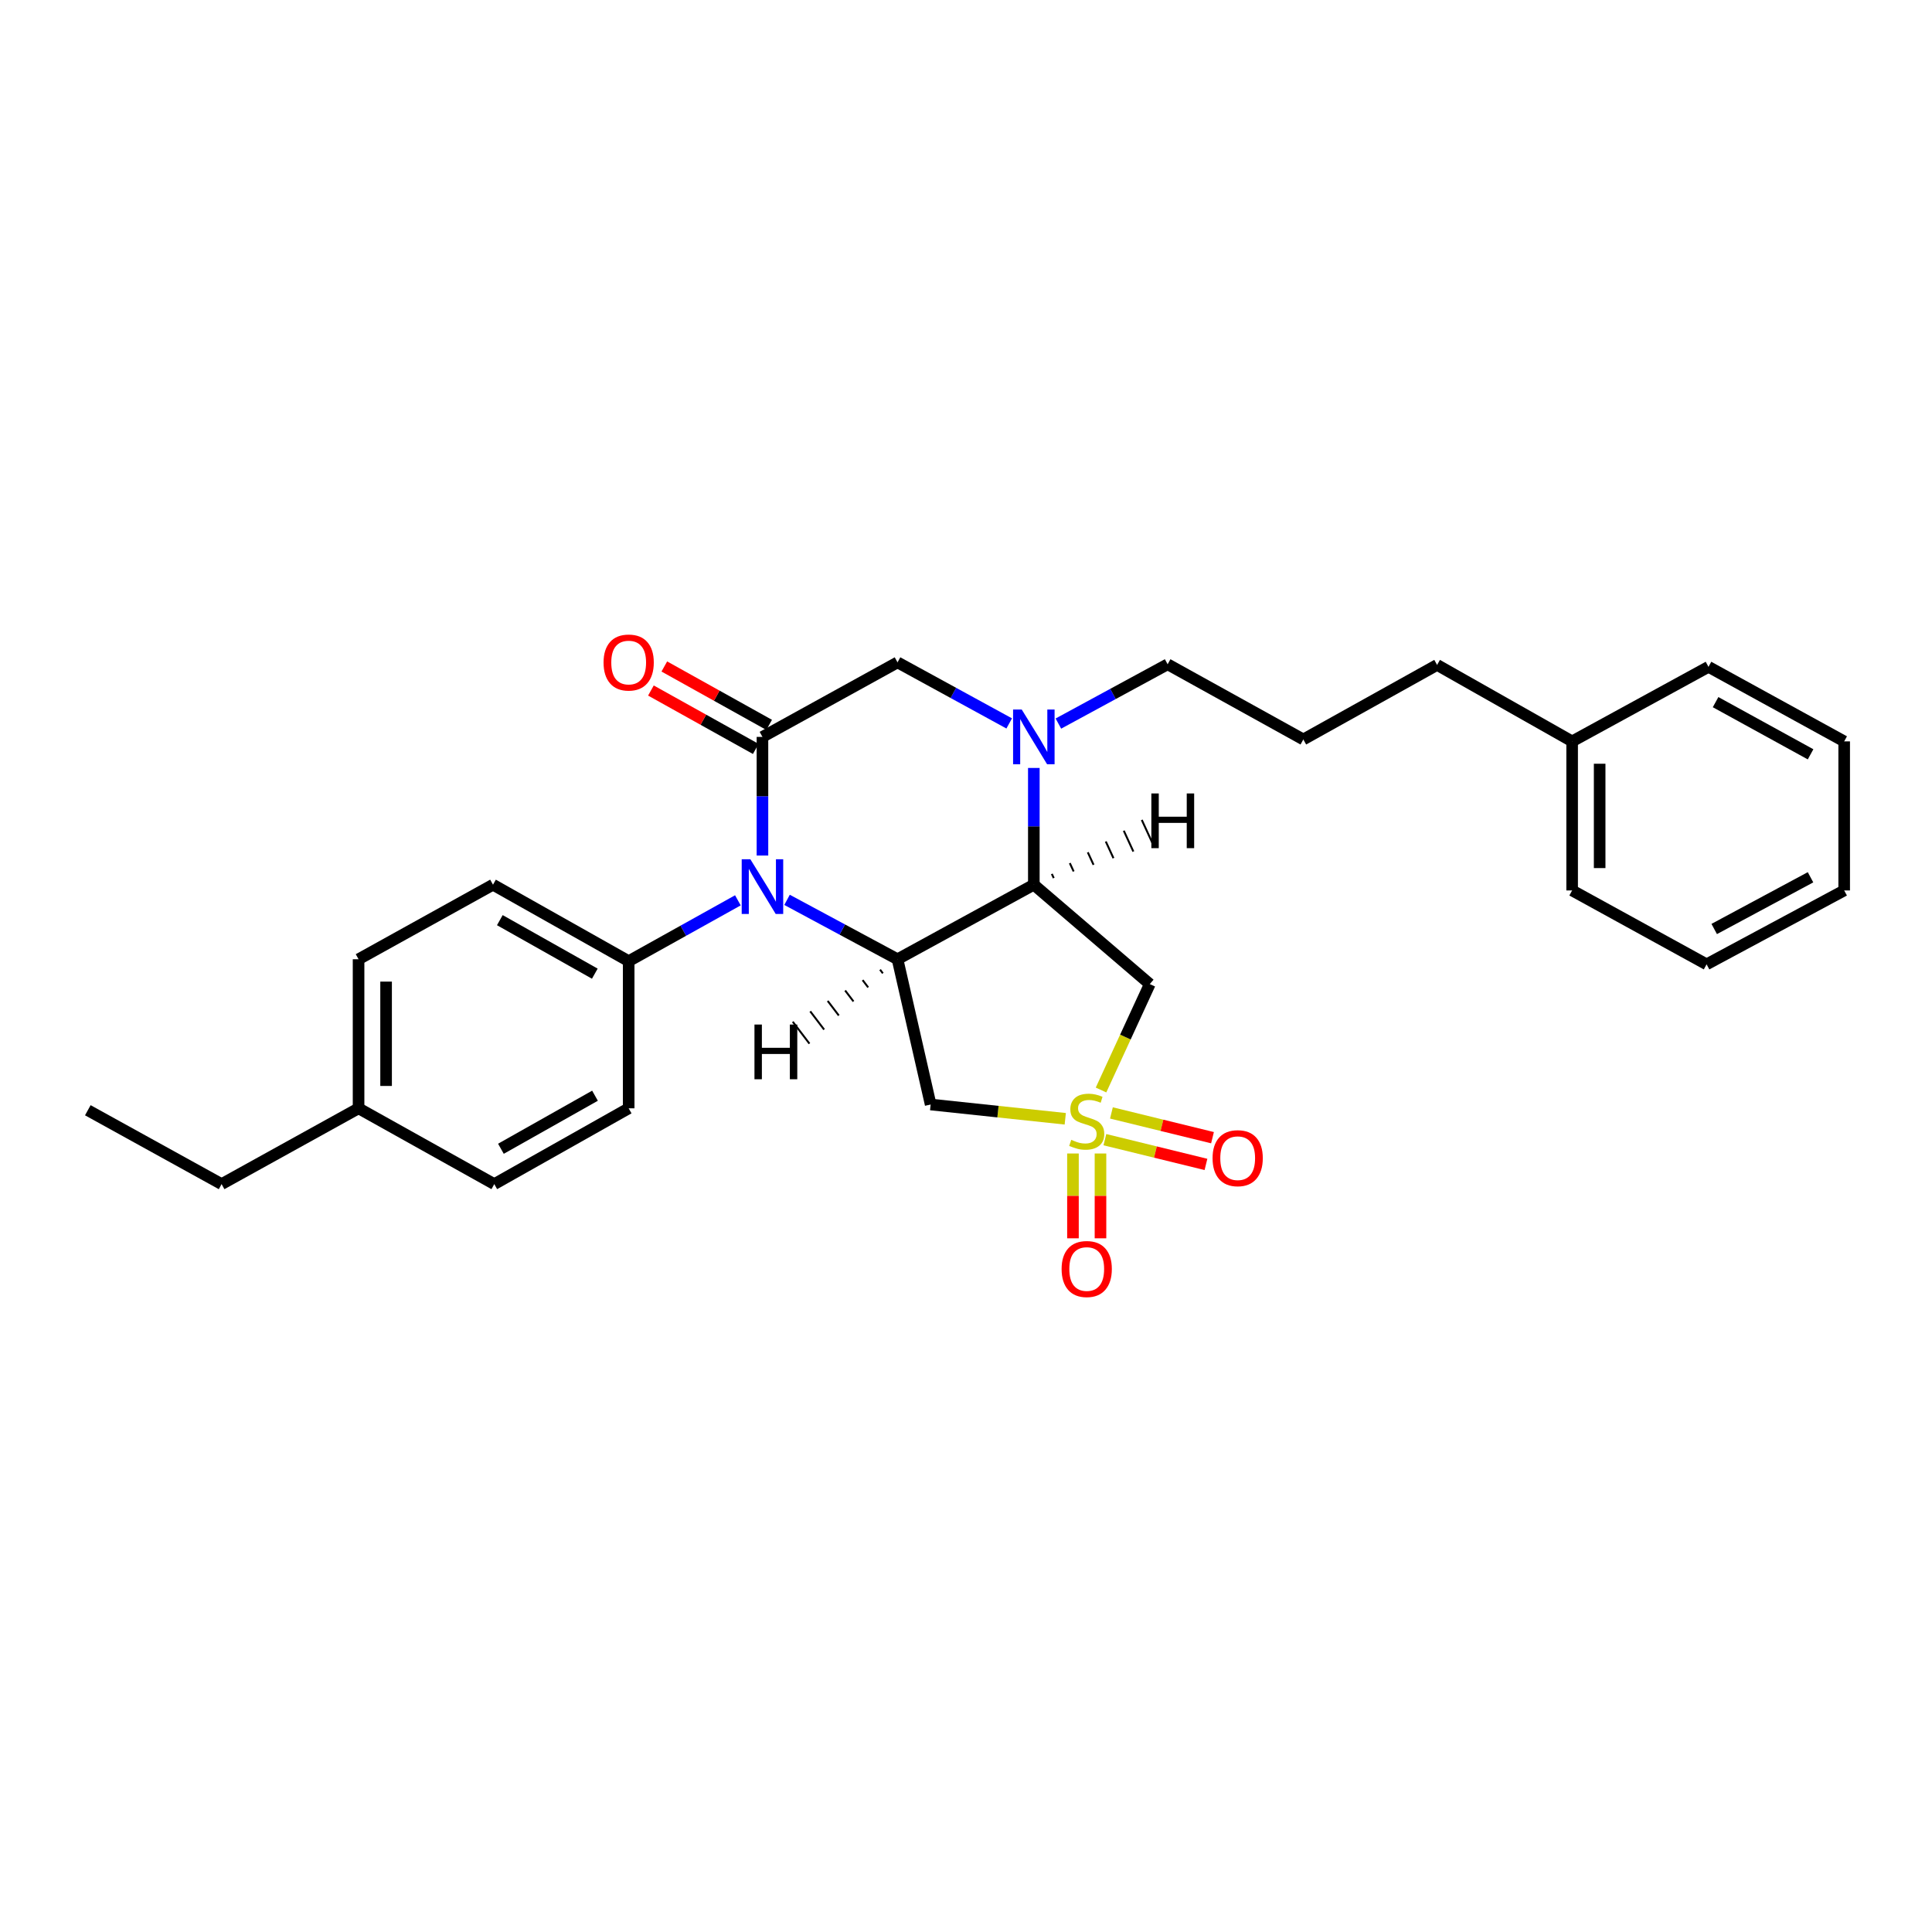 <?xml version='1.0' encoding='iso-8859-1'?>
<svg version='1.1' baseProfile='full'
              xmlns='http://www.w3.org/2000/svg'
                      xmlns:rdkit='http://www.rdkit.org/xml'
                      xmlns:xlink='http://www.w3.org/1999/xlink'
                  xml:space='preserve'
width='1000px' height='1000px' viewBox='0 0 1000 1000'>
<!-- END OF HEADER -->
<rect style='opacity:1.0;fill:#FFFFFF;stroke:none' width='1000' height='1000' x='0' y='0'> </rect>
<path class='bond-5' d='M 551.376,579.076 L 516.539,575.383' style='fill:none;fill-rule:evenodd;stroke:#CCCC00;stroke-width:6px;stroke-linecap:butt;stroke-linejoin:miter;stroke-opacity:1' />
<path class='bond-5' d='M 516.539,575.383 L 481.701,571.69' style='fill:none;fill-rule:evenodd;stroke:#000000;stroke-width:6px;stroke-linecap:butt;stroke-linejoin:miter;stroke-opacity:1' />
<path class='bond-6' d='M 569.887,564.183 L 582.507,536.772' style='fill:none;fill-rule:evenodd;stroke:#CCCC00;stroke-width:6px;stroke-linecap:butt;stroke-linejoin:miter;stroke-opacity:1' />
<path class='bond-6' d='M 582.507,536.772 L 595.128,509.361' style='fill:none;fill-rule:evenodd;stroke:#000000;stroke-width:6px;stroke-linecap:butt;stroke-linejoin:miter;stroke-opacity:1' />
<path class='bond-9' d='M 555.364,597.046 L 555.364,618.996' style='fill:none;fill-rule:evenodd;stroke:#CCCC00;stroke-width:6px;stroke-linecap:butt;stroke-linejoin:miter;stroke-opacity:1' />
<path class='bond-9' d='M 555.364,618.996 L 555.364,640.945' style='fill:none;fill-rule:evenodd;stroke:#FF0000;stroke-width:6px;stroke-linecap:butt;stroke-linejoin:miter;stroke-opacity:1' />
<path class='bond-9' d='M 569.61,597.046 L 569.61,618.996' style='fill:none;fill-rule:evenodd;stroke:#CCCC00;stroke-width:6px;stroke-linecap:butt;stroke-linejoin:miter;stroke-opacity:1' />
<path class='bond-9' d='M 569.61,618.996 L 569.61,640.945' style='fill:none;fill-rule:evenodd;stroke:#FF0000;stroke-width:6px;stroke-linecap:butt;stroke-linejoin:miter;stroke-opacity:1' />
<path class='bond-10' d='M 571.884,589.889 L 598.043,596.296' style='fill:none;fill-rule:evenodd;stroke:#CCCC00;stroke-width:6px;stroke-linecap:butt;stroke-linejoin:miter;stroke-opacity:1' />
<path class='bond-10' d='M 598.043,596.296 L 624.201,602.704' style='fill:none;fill-rule:evenodd;stroke:#FF0000;stroke-width:6px;stroke-linecap:butt;stroke-linejoin:miter;stroke-opacity:1' />
<path class='bond-10' d='M 575.273,576.051 L 601.432,582.459' style='fill:none;fill-rule:evenodd;stroke:#CCCC00;stroke-width:6px;stroke-linecap:butt;stroke-linejoin:miter;stroke-opacity:1' />
<path class='bond-10' d='M 601.432,582.459 L 627.591,588.866' style='fill:none;fill-rule:evenodd;stroke:#FF0000;stroke-width:6px;stroke-linecap:butt;stroke-linejoin:miter;stroke-opacity:1' />
<path class='bond-0' d='M 464.558,496.507 L 481.701,571.69' style='fill:none;fill-rule:evenodd;stroke:#000000;stroke-width:6px;stroke-linecap:butt;stroke-linejoin:miter;stroke-opacity:1' />
<path class='bond-1' d='M 464.558,496.507 L 435.964,481.134' style='fill:none;fill-rule:evenodd;stroke:#000000;stroke-width:6px;stroke-linecap:butt;stroke-linejoin:miter;stroke-opacity:1' />
<path class='bond-1' d='M 435.964,481.134 L 407.371,465.761' style='fill:none;fill-rule:evenodd;stroke:#0000FF;stroke-width:6px;stroke-linecap:butt;stroke-linejoin:miter;stroke-opacity:1' />
<path class='bond-28' d='M 464.558,496.507 L 535.11,457.923' style='fill:none;fill-rule:evenodd;stroke:#000000;stroke-width:6px;stroke-linecap:butt;stroke-linejoin:miter;stroke-opacity:1' />
<path class='bond-32' d='M 455.52,501.898 L 456.959,503.787' style='fill:none;fill-rule:evenodd;stroke:#000000;stroke-width:1.0px;stroke-linecap:butt;stroke-linejoin:miter;stroke-opacity:1' />
<path class='bond-32' d='M 446.483,507.288 L 449.36,511.066' style='fill:none;fill-rule:evenodd;stroke:#000000;stroke-width:1.0px;stroke-linecap:butt;stroke-linejoin:miter;stroke-opacity:1' />
<path class='bond-32' d='M 437.445,512.678 L 441.761,518.345' style='fill:none;fill-rule:evenodd;stroke:#000000;stroke-width:1.0px;stroke-linecap:butt;stroke-linejoin:miter;stroke-opacity:1' />
<path class='bond-32' d='M 428.408,518.068 L 434.162,525.624' style='fill:none;fill-rule:evenodd;stroke:#000000;stroke-width:1.0px;stroke-linecap:butt;stroke-linejoin:miter;stroke-opacity:1' />
<path class='bond-32' d='M 419.37,523.458 L 426.563,532.903' style='fill:none;fill-rule:evenodd;stroke:#000000;stroke-width:1.0px;stroke-linecap:butt;stroke-linejoin:miter;stroke-opacity:1' />
<path class='bond-32' d='M 410.333,528.848 L 418.964,540.182' style='fill:none;fill-rule:evenodd;stroke:#000000;stroke-width:1.0px;stroke-linecap:butt;stroke-linejoin:miter;stroke-opacity:1' />
<path class='bond-3' d='M 394.646,442.823 L 394.646,412.121' style='fill:none;fill-rule:evenodd;stroke:#0000FF;stroke-width:6px;stroke-linecap:butt;stroke-linejoin:miter;stroke-opacity:1' />
<path class='bond-3' d='M 394.646,412.121 L 394.646,381.419' style='fill:none;fill-rule:evenodd;stroke:#000000;stroke-width:6px;stroke-linecap:butt;stroke-linejoin:miter;stroke-opacity:1' />
<path class='bond-8' d='M 381.925,466.007 L 353.662,481.752' style='fill:none;fill-rule:evenodd;stroke:#0000FF;stroke-width:6px;stroke-linecap:butt;stroke-linejoin:miter;stroke-opacity:1' />
<path class='bond-8' d='M 353.662,481.752 L 325.4,497.497' style='fill:none;fill-rule:evenodd;stroke:#000000;stroke-width:6px;stroke-linecap:butt;stroke-linejoin:miter;stroke-opacity:1' />
<path class='bond-2' d='M 535.11,457.923 L 595.128,509.361' style='fill:none;fill-rule:evenodd;stroke:#000000;stroke-width:6px;stroke-linecap:butt;stroke-linejoin:miter;stroke-opacity:1' />
<path class='bond-4' d='M 535.11,457.923 L 535.11,427.707' style='fill:none;fill-rule:evenodd;stroke:#000000;stroke-width:6px;stroke-linecap:butt;stroke-linejoin:miter;stroke-opacity:1' />
<path class='bond-4' d='M 535.11,427.707 L 535.11,397.491' style='fill:none;fill-rule:evenodd;stroke:#0000FF;stroke-width:6px;stroke-linecap:butt;stroke-linejoin:miter;stroke-opacity:1' />
<path class='bond-33' d='M 545.414,454.49 L 544.422,452.333' style='fill:none;fill-rule:evenodd;stroke:#000000;stroke-width:1.0px;stroke-linecap:butt;stroke-linejoin:miter;stroke-opacity:1' />
<path class='bond-33' d='M 555.718,451.058 L 553.733,446.743' style='fill:none;fill-rule:evenodd;stroke:#000000;stroke-width:1.0px;stroke-linecap:butt;stroke-linejoin:miter;stroke-opacity:1' />
<path class='bond-33' d='M 566.022,447.625 L 563.045,441.153' style='fill:none;fill-rule:evenodd;stroke:#000000;stroke-width:1.0px;stroke-linecap:butt;stroke-linejoin:miter;stroke-opacity:1' />
<path class='bond-33' d='M 576.326,444.192 L 572.357,435.563' style='fill:none;fill-rule:evenodd;stroke:#000000;stroke-width:1.0px;stroke-linecap:butt;stroke-linejoin:miter;stroke-opacity:1' />
<path class='bond-33' d='M 586.63,440.759 L 581.669,429.973' style='fill:none;fill-rule:evenodd;stroke:#000000;stroke-width:1.0px;stroke-linecap:butt;stroke-linejoin:miter;stroke-opacity:1' />
<path class='bond-33' d='M 596.934,437.327 L 590.98,424.384' style='fill:none;fill-rule:evenodd;stroke:#000000;stroke-width:1.0px;stroke-linecap:butt;stroke-linejoin:miter;stroke-opacity:1' />
<path class='bond-11' d='M 398.113,375.196 L 370.981,360.081' style='fill:none;fill-rule:evenodd;stroke:#000000;stroke-width:6px;stroke-linecap:butt;stroke-linejoin:miter;stroke-opacity:1' />
<path class='bond-11' d='M 370.981,360.081 L 343.848,344.965' style='fill:none;fill-rule:evenodd;stroke:#FF0000;stroke-width:6px;stroke-linecap:butt;stroke-linejoin:miter;stroke-opacity:1' />
<path class='bond-11' d='M 391.18,387.642 L 364.047,372.526' style='fill:none;fill-rule:evenodd;stroke:#000000;stroke-width:6px;stroke-linecap:butt;stroke-linejoin:miter;stroke-opacity:1' />
<path class='bond-11' d='M 364.047,372.526 L 336.915,357.411' style='fill:none;fill-rule:evenodd;stroke:#FF0000;stroke-width:6px;stroke-linecap:butt;stroke-linejoin:miter;stroke-opacity:1' />
<path class='bond-29' d='M 394.646,381.419 L 464.558,342.842' style='fill:none;fill-rule:evenodd;stroke:#000000;stroke-width:6px;stroke-linecap:butt;stroke-linejoin:miter;stroke-opacity:1' />
<path class='bond-7' d='M 522.36,374.447 L 493.459,358.645' style='fill:none;fill-rule:evenodd;stroke:#0000FF;stroke-width:6px;stroke-linecap:butt;stroke-linejoin:miter;stroke-opacity:1' />
<path class='bond-7' d='M 493.459,358.645 L 464.558,342.842' style='fill:none;fill-rule:evenodd;stroke:#000000;stroke-width:6px;stroke-linecap:butt;stroke-linejoin:miter;stroke-opacity:1' />
<path class='bond-14' d='M 547.82,374.521 L 576.092,359.176' style='fill:none;fill-rule:evenodd;stroke:#0000FF;stroke-width:6px;stroke-linecap:butt;stroke-linejoin:miter;stroke-opacity:1' />
<path class='bond-14' d='M 576.092,359.176 L 604.364,343.831' style='fill:none;fill-rule:evenodd;stroke:#000000;stroke-width:6px;stroke-linecap:butt;stroke-linejoin:miter;stroke-opacity:1' />
<path class='bond-12' d='M 325.4,497.497 L 255.172,457.923' style='fill:none;fill-rule:evenodd;stroke:#000000;stroke-width:6px;stroke-linecap:butt;stroke-linejoin:miter;stroke-opacity:1' />
<path class='bond-12' d='M 307.872,503.972 L 258.712,476.271' style='fill:none;fill-rule:evenodd;stroke:#000000;stroke-width:6px;stroke-linecap:butt;stroke-linejoin:miter;stroke-opacity:1' />
<path class='bond-13' d='M 325.4,497.497 L 325.4,573.661' style='fill:none;fill-rule:evenodd;stroke:#000000;stroke-width:6px;stroke-linecap:butt;stroke-linejoin:miter;stroke-opacity:1' />
<path class='bond-16' d='M 255.172,457.923 L 185.594,496.507' style='fill:none;fill-rule:evenodd;stroke:#000000;stroke-width:6px;stroke-linecap:butt;stroke-linejoin:miter;stroke-opacity:1' />
<path class='bond-15' d='M 325.4,573.661 L 255.837,612.894' style='fill:none;fill-rule:evenodd;stroke:#000000;stroke-width:6px;stroke-linecap:butt;stroke-linejoin:miter;stroke-opacity:1' />
<path class='bond-15' d='M 307.967,567.137 L 259.273,594.6' style='fill:none;fill-rule:evenodd;stroke:#000000;stroke-width:6px;stroke-linecap:butt;stroke-linejoin:miter;stroke-opacity:1' />
<path class='bond-19' d='M 604.364,343.831 L 674.6,382.74' style='fill:none;fill-rule:evenodd;stroke:#000000;stroke-width:6px;stroke-linecap:butt;stroke-linejoin:miter;stroke-opacity:1' />
<path class='bond-17' d='M 255.837,612.894 L 185.594,573.661' style='fill:none;fill-rule:evenodd;stroke:#000000;stroke-width:6px;stroke-linecap:butt;stroke-linejoin:miter;stroke-opacity:1' />
<path class='bond-30' d='M 185.594,496.507 L 185.594,573.661' style='fill:none;fill-rule:evenodd;stroke:#000000;stroke-width:6px;stroke-linecap:butt;stroke-linejoin:miter;stroke-opacity:1' />
<path class='bond-30' d='M 199.84,508.08 L 199.84,562.088' style='fill:none;fill-rule:evenodd;stroke:#000000;stroke-width:6px;stroke-linecap:butt;stroke-linejoin:miter;stroke-opacity:1' />
<path class='bond-21' d='M 185.594,573.661 L 114.701,612.894' style='fill:none;fill-rule:evenodd;stroke:#000000;stroke-width:6px;stroke-linecap:butt;stroke-linejoin:miter;stroke-opacity:1' />
<path class='bond-18' d='M 813.734,383.738 L 743.838,344.164' style='fill:none;fill-rule:evenodd;stroke:#000000;stroke-width:6px;stroke-linecap:butt;stroke-linejoin:miter;stroke-opacity:1' />
<path class='bond-22' d='M 813.734,383.738 L 813.734,460.891' style='fill:none;fill-rule:evenodd;stroke:#000000;stroke-width:6px;stroke-linecap:butt;stroke-linejoin:miter;stroke-opacity:1' />
<path class='bond-22' d='M 827.98,395.311 L 827.98,449.318' style='fill:none;fill-rule:evenodd;stroke:#000000;stroke-width:6px;stroke-linecap:butt;stroke-linejoin:miter;stroke-opacity:1' />
<path class='bond-23' d='M 813.734,383.738 L 884.31,345.153' style='fill:none;fill-rule:evenodd;stroke:#000000;stroke-width:6px;stroke-linecap:butt;stroke-linejoin:miter;stroke-opacity:1' />
<path class='bond-20' d='M 674.6,382.74 L 743.838,344.164' style='fill:none;fill-rule:evenodd;stroke:#000000;stroke-width:6px;stroke-linecap:butt;stroke-linejoin:miter;stroke-opacity:1' />
<path class='bond-24' d='M 114.701,612.894 L 45.455,574.658' style='fill:none;fill-rule:evenodd;stroke:#000000;stroke-width:6px;stroke-linecap:butt;stroke-linejoin:miter;stroke-opacity:1' />
<path class='bond-26' d='M 813.734,460.891 L 883.328,499.135' style='fill:none;fill-rule:evenodd;stroke:#000000;stroke-width:6px;stroke-linecap:butt;stroke-linejoin:miter;stroke-opacity:1' />
<path class='bond-25' d='M 884.31,345.153 L 954.545,383.738' style='fill:none;fill-rule:evenodd;stroke:#000000;stroke-width:6px;stroke-linecap:butt;stroke-linejoin:miter;stroke-opacity:1' />
<path class='bond-25' d='M 887.986,363.427 L 937.151,390.437' style='fill:none;fill-rule:evenodd;stroke:#000000;stroke-width:6px;stroke-linecap:butt;stroke-linejoin:miter;stroke-opacity:1' />
<path class='bond-27' d='M 954.545,383.738 L 954.545,460.891' style='fill:none;fill-rule:evenodd;stroke:#000000;stroke-width:6px;stroke-linecap:butt;stroke-linejoin:miter;stroke-opacity:1' />
<path class='bond-31' d='M 883.328,499.135 L 954.545,460.891' style='fill:none;fill-rule:evenodd;stroke:#000000;stroke-width:6px;stroke-linecap:butt;stroke-linejoin:miter;stroke-opacity:1' />
<path class='bond-31' d='M 887.271,480.847 L 937.123,454.076' style='fill:none;fill-rule:evenodd;stroke:#000000;stroke-width:6px;stroke-linecap:butt;stroke-linejoin:miter;stroke-opacity:1' />
<path  class='atom-0' d='M 554.487 589.974
Q 554.807 590.094, 556.127 590.654
Q 557.447 591.214, 558.887 591.574
Q 560.367 591.894, 561.807 591.894
Q 564.487 591.894, 566.047 590.614
Q 567.607 589.294, 567.607 587.014
Q 567.607 585.454, 566.807 584.494
Q 566.047 583.534, 564.847 583.014
Q 563.647 582.494, 561.647 581.894
Q 559.127 581.134, 557.607 580.414
Q 556.127 579.694, 555.047 578.174
Q 554.007 576.654, 554.007 574.094
Q 554.007 570.534, 556.407 568.334
Q 558.847 566.134, 563.647 566.134
Q 566.927 566.134, 570.647 567.694
L 569.727 570.774
Q 566.327 569.374, 563.767 569.374
Q 561.007 569.374, 559.487 570.534
Q 557.967 571.654, 558.007 573.614
Q 558.007 575.134, 558.767 576.054
Q 559.567 576.974, 560.687 577.494
Q 561.847 578.014, 563.767 578.614
Q 566.327 579.414, 567.847 580.214
Q 569.367 581.014, 570.447 582.654
Q 571.567 584.254, 571.567 587.014
Q 571.567 590.934, 568.927 593.054
Q 566.327 595.134, 561.967 595.134
Q 559.447 595.134, 557.527 594.574
Q 555.647 594.054, 553.407 593.134
L 554.487 589.974
' fill='#CCCC00'/>
<path  class='atom-2' d='M 388.386 444.76
L 397.666 459.76
Q 398.586 461.24, 400.066 463.92
Q 401.546 466.6, 401.626 466.76
L 401.626 444.76
L 405.386 444.76
L 405.386 473.08
L 401.506 473.08
L 391.546 456.68
Q 390.386 454.76, 389.146 452.56
Q 387.946 450.36, 387.586 449.68
L 387.586 473.08
L 383.906 473.08
L 383.906 444.76
L 388.386 444.76
' fill='#0000FF'/>
<path  class='atom-5' d='M 528.85 367.259
L 538.13 382.259
Q 539.05 383.739, 540.53 386.419
Q 542.01 389.099, 542.09 389.259
L 542.09 367.259
L 545.85 367.259
L 545.85 395.579
L 541.97 395.579
L 532.01 379.179
Q 530.85 377.259, 529.61 375.059
Q 528.41 372.859, 528.05 372.179
L 528.05 395.579
L 524.37 395.579
L 524.37 367.259
L 528.85 367.259
' fill='#0000FF'/>
<path  class='atom-10' d='M 549.487 656.838
Q 549.487 650.038, 552.847 646.238
Q 556.207 642.438, 562.487 642.438
Q 568.767 642.438, 572.127 646.238
Q 575.487 650.038, 575.487 656.838
Q 575.487 663.718, 572.087 667.638
Q 568.687 671.518, 562.487 671.518
Q 556.247 671.518, 552.847 667.638
Q 549.487 663.758, 549.487 656.838
M 562.487 668.318
Q 566.807 668.318, 569.127 665.438
Q 571.487 662.518, 571.487 656.838
Q 571.487 651.278, 569.127 648.478
Q 566.807 645.638, 562.487 645.638
Q 558.167 645.638, 555.807 648.438
Q 553.487 651.238, 553.487 656.838
Q 553.487 662.558, 555.807 665.438
Q 558.167 668.318, 562.487 668.318
' fill='#FF0000'/>
<path  class='atom-11' d='M 627.622 599.472
Q 627.622 592.672, 630.982 588.872
Q 634.342 585.072, 640.622 585.072
Q 646.902 585.072, 650.262 588.872
Q 653.622 592.672, 653.622 599.472
Q 653.622 606.352, 650.222 610.272
Q 646.822 614.152, 640.622 614.152
Q 634.382 614.152, 630.982 610.272
Q 627.622 606.392, 627.622 599.472
M 640.622 610.952
Q 644.942 610.952, 647.262 608.072
Q 649.622 605.152, 649.622 599.472
Q 649.622 593.912, 647.262 591.112
Q 644.942 588.272, 640.622 588.272
Q 636.302 588.272, 633.942 591.072
Q 631.622 593.872, 631.622 599.472
Q 631.622 605.192, 633.942 608.072
Q 636.302 610.952, 640.622 610.952
' fill='#FF0000'/>
<path  class='atom-12' d='M 312.4 342.922
Q 312.4 336.122, 315.76 332.322
Q 319.12 328.522, 325.4 328.522
Q 331.68 328.522, 335.04 332.322
Q 338.4 336.122, 338.4 342.922
Q 338.4 349.802, 335 353.722
Q 331.6 357.602, 325.4 357.602
Q 319.16 357.602, 315.76 353.722
Q 312.4 349.842, 312.4 342.922
M 325.4 354.402
Q 329.72 354.402, 332.04 351.522
Q 334.4 348.602, 334.4 342.922
Q 334.4 337.362, 332.04 334.562
Q 329.72 331.722, 325.4 331.722
Q 321.08 331.722, 318.72 334.522
Q 316.4 337.322, 316.4 342.922
Q 316.4 348.642, 318.72 351.522
Q 321.08 354.402, 325.4 354.402
' fill='#FF0000'/>
<path  class='atom-29' d='M 390.51 530.3
L 394.35 530.3
L 394.35 542.34
L 408.83 542.34
L 408.83 530.3
L 412.67 530.3
L 412.67 558.62
L 408.83 558.62
L 408.83 545.54
L 394.35 545.54
L 394.35 558.62
L 390.51 558.62
L 390.51 530.3
' fill='#000000'/>
<path  class='atom-30' d='M 595.936 410.689
L 599.776 410.689
L 599.776 422.729
L 614.256 422.729
L 614.256 410.689
L 618.096 410.689
L 618.096 439.009
L 614.256 439.009
L 614.256 425.929
L 599.776 425.929
L 599.776 439.009
L 595.936 439.009
L 595.936 410.689
' fill='#000000'/>
</svg>
